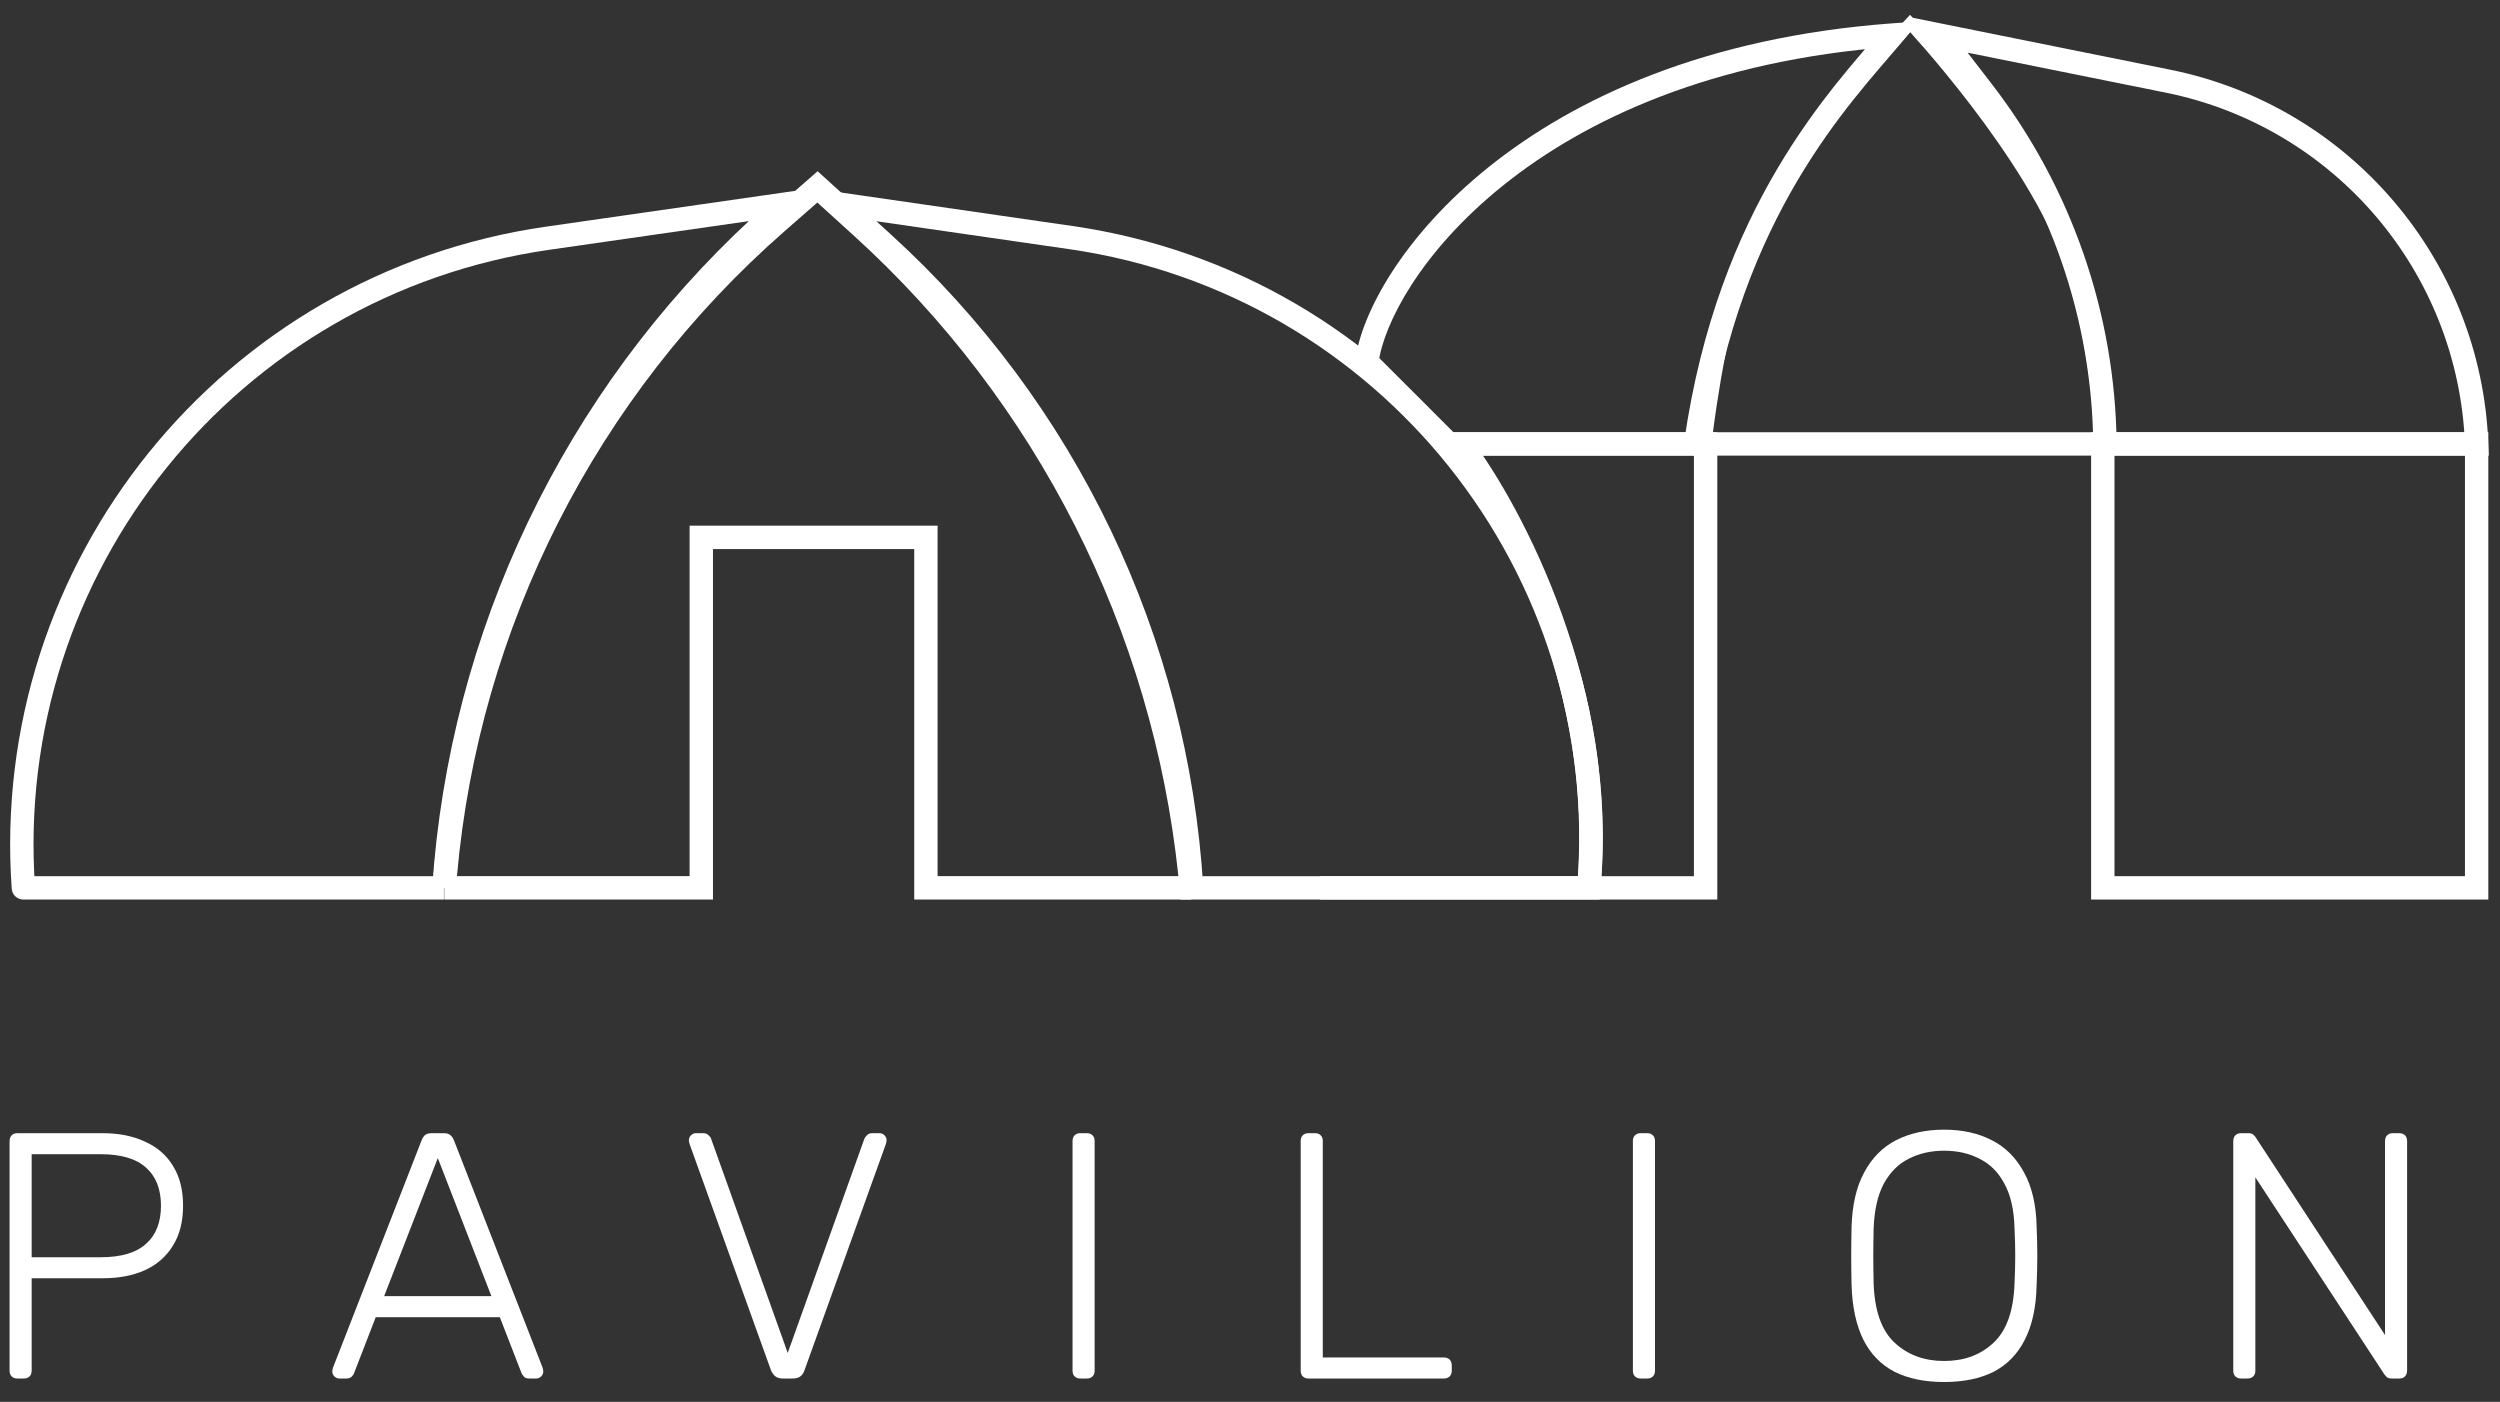 <svg width="107" height="60" viewBox="0 0 107 60" fill="none" xmlns="http://www.w3.org/2000/svg">
<rect x="0" y="0" width="107" height="60" fill="#333333" stroke="none"/>
<path d="M0.74 59C0.64 59 0.56 58.97 0.5 58.91C0.44 58.85 0.41 58.77 0.41 58.67V48.845C0.41 48.735 0.44 48.65 0.5 48.59C0.56 48.53 0.64 48.5 0.74 48.5H4.385C5.085 48.5 5.69 48.62 6.2 48.86C6.72 49.09 7.12 49.435 7.4 49.895C7.69 50.355 7.835 50.925 7.835 51.605C7.835 52.285 7.69 52.855 7.4 53.315C7.12 53.775 6.72 54.125 6.2 54.365C5.69 54.595 5.085 54.71 4.385 54.71H1.355V58.67C1.355 58.77 1.325 58.85 1.265 58.91C1.205 58.97 1.12 59 1.01 59H0.74ZM1.355 53.81H4.31C5.18 53.81 5.825 53.62 6.245 53.24C6.675 52.86 6.89 52.315 6.89 51.605C6.89 50.895 6.675 50.35 6.245 49.97C5.825 49.59 5.18 49.4 4.31 49.4H1.355V53.81Z" fill="white"/>
<path d="M14.523 59C14.443 59 14.373 58.97 14.312 58.91C14.252 58.85 14.223 58.78 14.223 58.7C14.223 58.65 14.232 58.595 14.252 58.535L18.047 48.8C18.087 48.7 18.137 48.625 18.198 48.575C18.267 48.525 18.363 48.5 18.483 48.5H18.992C19.113 48.5 19.203 48.525 19.262 48.575C19.332 48.625 19.387 48.7 19.427 48.8L23.223 58.535C23.242 58.595 23.253 58.65 23.253 58.7C23.253 58.78 23.223 58.85 23.163 58.91C23.102 58.97 23.032 59 22.953 59H22.652C22.552 59 22.477 58.975 22.427 58.925C22.378 58.865 22.343 58.815 22.323 58.775L21.392 56.375H16.082L15.152 58.775C15.143 58.815 15.107 58.865 15.047 58.925C14.998 58.975 14.922 59 14.822 59H14.523ZM16.442 55.475H21.032L18.738 49.565L16.442 55.475Z" fill="white"/>
<path d="M33.505 59C33.375 59 33.27 58.97 33.19 58.91C33.11 58.85 33.045 58.76 32.995 58.64L29.515 48.965C29.495 48.905 29.485 48.85 29.485 48.8C29.485 48.72 29.515 48.65 29.575 48.59C29.635 48.53 29.705 48.5 29.785 48.5H30.1C30.2 48.5 30.275 48.53 30.325 48.59C30.385 48.64 30.42 48.685 30.43 48.725L33.715 57.905L37 48.725C37.02 48.685 37.055 48.64 37.105 48.59C37.155 48.53 37.23 48.5 37.33 48.5H37.645C37.725 48.5 37.795 48.53 37.855 48.59C37.915 48.65 37.945 48.72 37.945 48.8C37.945 48.85 37.935 48.905 37.915 48.965L34.435 58.64C34.395 58.76 34.335 58.85 34.255 58.91C34.175 58.97 34.065 59 33.925 59H33.505Z" fill="white"/>
<path d="M46.235 59C46.135 59 46.055 58.97 45.995 58.91C45.935 58.85 45.905 58.77 45.905 58.67V48.83C45.905 48.73 45.935 48.65 45.995 48.59C46.055 48.53 46.135 48.5 46.235 48.5H46.52C46.62 48.5 46.7 48.53 46.76 48.59C46.82 48.65 46.85 48.73 46.85 48.83V58.67C46.85 58.77 46.82 58.85 46.76 58.91C46.7 58.97 46.62 59 46.52 59H46.235Z" fill="white"/>
<path d="M56 59C55.9 59 55.82 58.97 55.76 58.91C55.7 58.85 55.67 58.77 55.67 58.67V48.83C55.67 48.73 55.7 48.65 55.76 48.59C55.82 48.53 55.9 48.5 56 48.5H56.285C56.385 48.5 56.465 48.53 56.525 48.59C56.585 48.65 56.615 48.73 56.615 48.83V58.1H61.79C61.9 58.1 61.985 58.13 62.045 58.19C62.105 58.25 62.135 58.335 62.135 58.445V58.67C62.135 58.77 62.105 58.85 62.045 58.91C61.985 58.97 61.9 59 61.79 59H56Z" fill="white"/>
<path d="M70.218 59C70.118 59 70.038 58.97 69.978 58.91C69.918 58.85 69.888 58.77 69.888 58.67V48.83C69.888 48.73 69.918 48.65 69.978 48.59C70.038 48.53 70.118 48.5 70.218 48.5H70.503C70.603 48.5 70.683 48.53 70.743 48.59C70.803 48.65 70.833 48.73 70.833 48.83V58.67C70.833 58.77 70.803 58.85 70.743 58.91C70.683 58.97 70.603 59 70.503 59H70.218Z" fill="white"/>
<path d="M83.207 59.15C82.377 59.15 81.672 59.005 81.092 58.715C80.512 58.415 80.067 57.96 79.757 57.35C79.447 56.73 79.277 55.95 79.247 55.01C79.237 54.56 79.232 54.14 79.232 53.75C79.232 53.36 79.237 52.94 79.247 52.49C79.277 51.56 79.457 50.79 79.787 50.18C80.117 49.56 80.572 49.1 81.152 48.8C81.742 48.5 82.427 48.35 83.207 48.35C83.987 48.35 84.667 48.5 85.247 48.8C85.837 49.1 86.297 49.56 86.627 50.18C86.967 50.79 87.147 51.56 87.167 52.49C87.187 52.94 87.197 53.36 87.197 53.75C87.197 54.14 87.187 54.56 87.167 55.01C87.147 55.95 86.977 56.73 86.657 57.35C86.347 57.96 85.902 58.415 85.322 58.715C84.742 59.005 84.037 59.15 83.207 59.15ZM83.207 58.25C84.067 58.25 84.772 57.99 85.322 57.47C85.882 56.95 86.182 56.105 86.222 54.935C86.242 54.485 86.252 54.09 86.252 53.75C86.252 53.41 86.242 53.015 86.222 52.565C86.202 51.785 86.057 51.15 85.787 50.66C85.527 50.17 85.172 49.815 84.722 49.595C84.282 49.365 83.777 49.25 83.207 49.25C82.647 49.25 82.142 49.365 81.692 49.595C81.252 49.815 80.897 50.17 80.627 50.66C80.367 51.15 80.222 51.785 80.192 52.565C80.182 53.015 80.177 53.41 80.177 53.75C80.177 54.09 80.182 54.485 80.192 54.935C80.232 56.105 80.532 56.95 81.092 57.47C81.652 57.99 82.357 58.25 83.207 58.25Z" fill="white"/>
<path d="M95.914 59C95.814 59 95.734 58.97 95.674 58.91C95.614 58.85 95.584 58.77 95.584 58.67V48.845C95.584 48.735 95.614 48.65 95.674 48.59C95.734 48.53 95.814 48.5 95.914 48.5H96.229C96.329 48.5 96.404 48.525 96.454 48.575C96.504 48.625 96.534 48.66 96.544 48.68L102.079 57.14V48.845C102.079 48.735 102.109 48.65 102.169 48.59C102.229 48.53 102.309 48.5 102.409 48.5H102.679C102.789 48.5 102.874 48.53 102.934 48.59C102.994 48.65 103.024 48.735 103.024 48.845V58.655C103.024 58.755 102.994 58.84 102.934 58.91C102.874 58.97 102.794 59 102.694 59H102.364C102.264 59 102.189 58.975 102.139 58.925C102.099 58.875 102.069 58.84 102.049 58.82L96.529 50.39V58.67C96.529 58.77 96.499 58.85 96.439 58.91C96.379 58.97 96.294 59 96.184 59H95.914Z" fill="white"/>
<path d="M56.5 38H68M68 38H73V19H62.5C64.742 21.959 68.798 29.676 68 38Z" stroke="white"/>
<path d="M90 19H73C73 19 73.534 14.186 74.609 11.298C76.285 6.795 81.749 1 81.749 1C81.749 1 87.004 6.607 88.623 11.298C89.617 14.18 90 19 90 19Z" stroke="white" stroke-width="0.5"/>
<path d="M1 37.501C0.724 37.501 0.5 37.724 0.5 38.001C0.5 38.277 0.724 38.501 1 38.501V37.501ZM33.566 8.741L33.906 9.108L35.086 8.017L33.495 8.246L33.566 8.741ZM32.52 9.708L32.18 9.341L32.52 9.708ZM1 38.501H19V37.501H1V38.501ZM33.495 8.246L23.367 9.701L23.509 10.691L33.637 9.236L33.495 8.246ZM32.859 10.075L33.906 9.108L33.227 8.374L32.18 9.341L32.859 10.075ZM19.499 38.034C20.215 27.349 24.996 17.345 32.859 10.075L32.18 9.341C24.129 16.784 19.234 27.027 18.501 37.967L19.499 38.034ZM23.367 9.701C9.498 11.695 -0.479 24.058 0.501 38.035L1.499 37.965C0.555 24.511 10.159 12.61 23.509 10.691L23.367 9.701Z" fill="white"/>
<path d="M51 38H68C69.124 24.325 59.416 12.134 45.836 10.169L35.963 8.74L37.768 10.381C45.611 17.51 50.359 27.421 51 38Z" stroke="white"/>
<path fill-rule="evenodd" clip-rule="evenodd" d="M34.994 7.329L35.324 7.628L37.201 9.332C45.375 16.749 50.472 26.962 51.484 37.953L50.986 37.999V38.499L39.629 38.499H39.129V37.999V23.499H34.988H30.515V37.999V38.499H30.015H19.014V37.999L18.516 37.961C19.355 26.836 24.53 16.485 32.926 9.138L34.659 7.622L34.994 7.329ZM19.557 37.499H29.515V22.999V22.499H30.015H34.988H39.629H40.129V22.999V37.499L50.435 37.499C49.329 26.965 44.383 17.198 36.529 10.072L34.982 8.668L33.585 9.891C25.521 16.947 20.5 26.84 19.557 37.499Z" fill="white"/>
<path d="M90 38V19H106V38H90Z" stroke="white"/>
<path d="M58.5 15.5L58.004 15.438L57.973 15.681L58.146 15.854L58.5 15.5ZM81 1.5L81.382 1.822L82.149 0.913L80.963 1.001L81 1.5ZM72.575 19V19.5H73.008L73.07 19.071L72.575 19ZM62 19L61.646 19.354L61.793 19.5H62V19ZM58.996 15.562C59.209 13.871 60.803 10.769 64.341 7.931C67.857 5.109 73.267 2.575 81.037 1.999L80.963 1.001C73.005 1.591 67.399 4.195 63.715 7.151C60.052 10.09 58.259 13.405 58.004 15.438L58.996 15.562ZM80.618 1.178C78.433 3.769 73.527 8.775 72.079 18.929L73.07 19.071C74.473 9.225 79.198 4.412 81.382 1.822L80.618 1.178ZM72.575 18.5H62V19.5H72.575V18.5ZM62.354 18.646L61.354 17.646L60.646 18.354L61.646 19.354L62.354 18.646ZM61.354 17.646L58.854 15.146L58.146 15.854L60.646 18.354L61.354 17.646Z" fill="white"/>
<path d="M73 19H90" stroke="white"/>
<path d="M106 19H90.092C90.032 13.533 88.194 8.234 84.855 3.905L83 1.5L92.784 3.473C100.245 4.978 105.707 11.395 106 19Z" stroke="white"/>
</svg>

